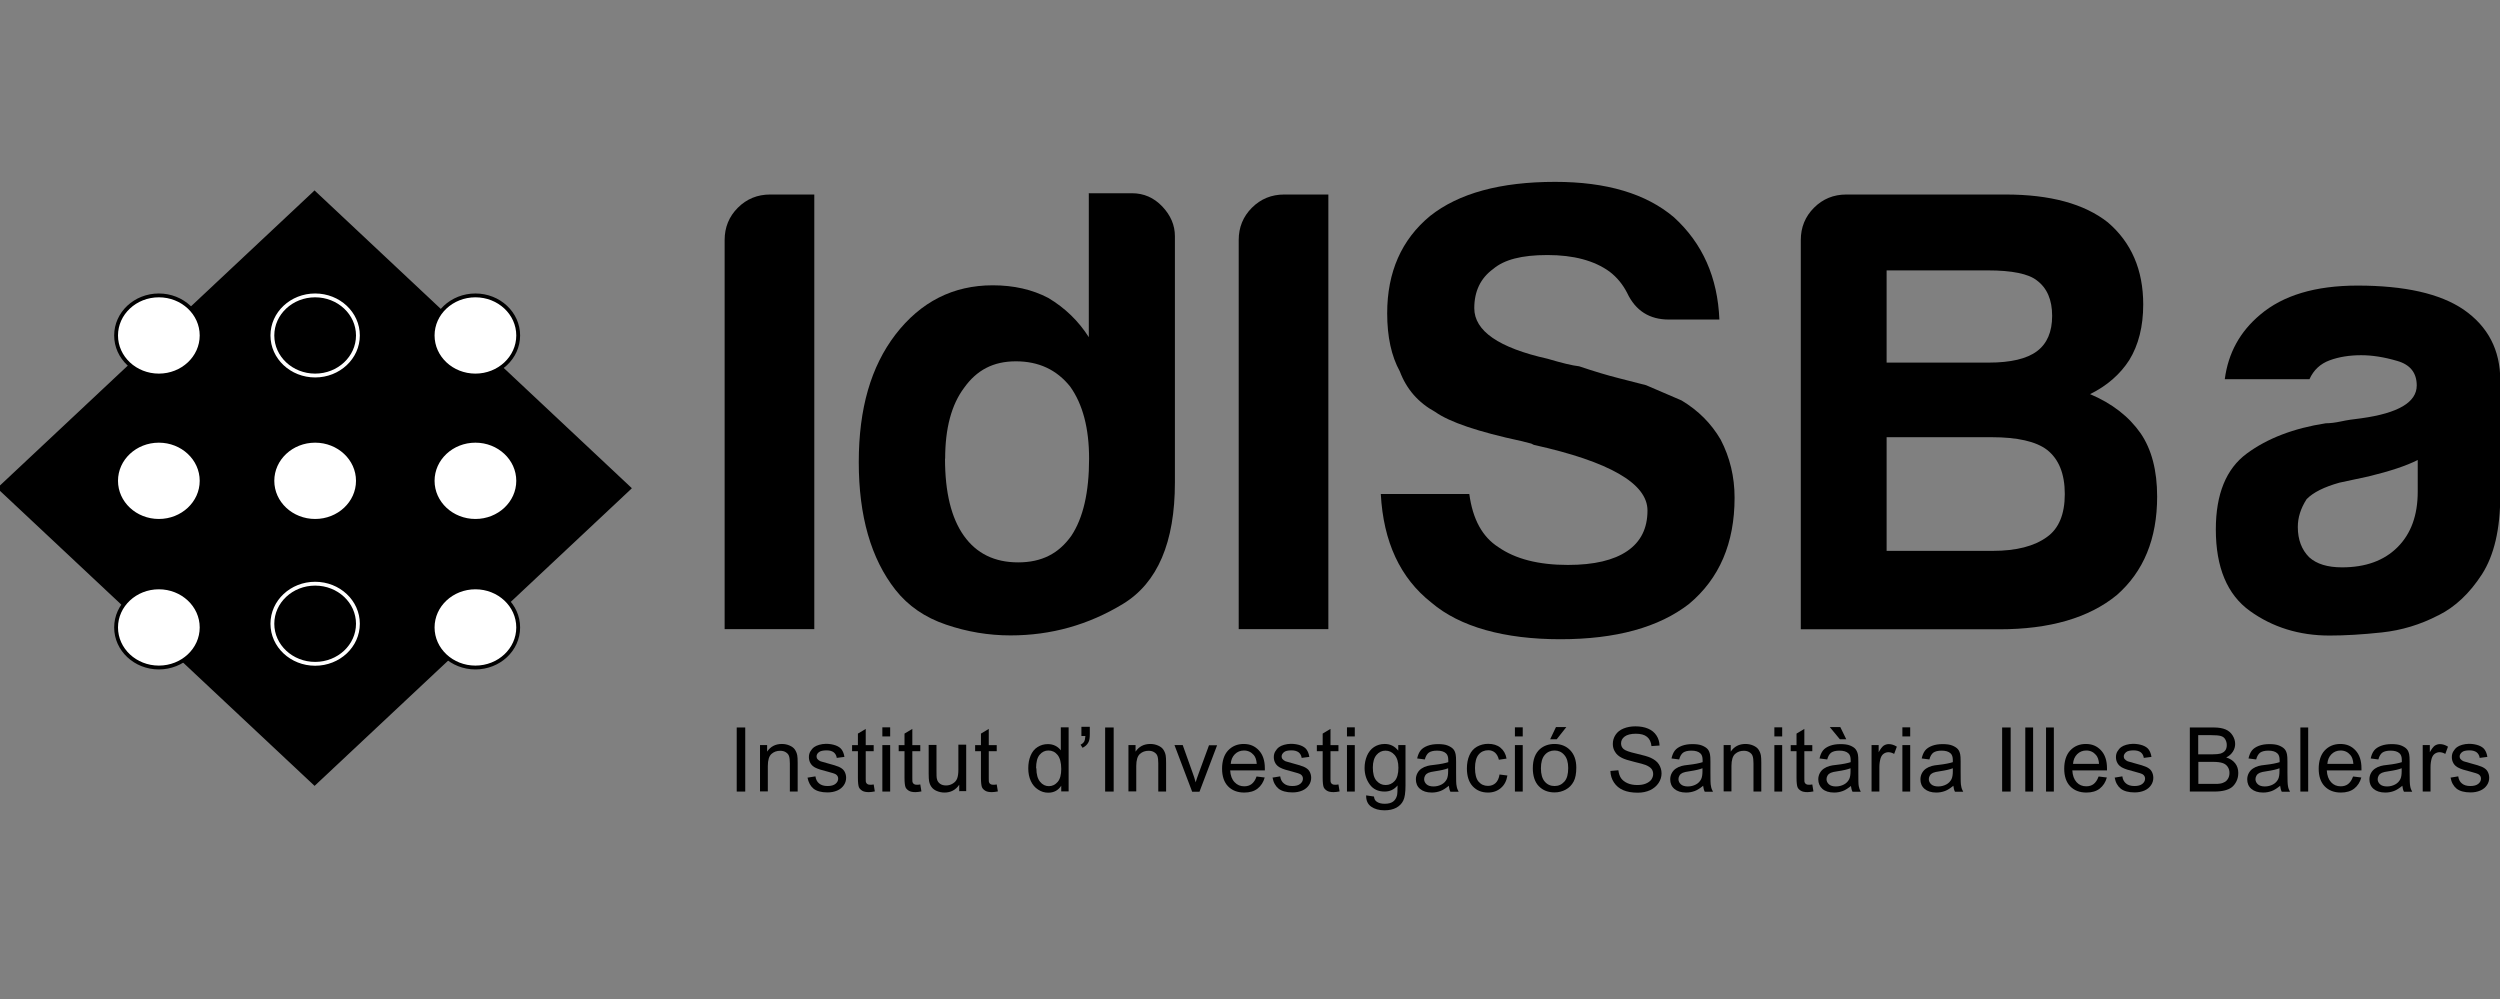 <?xml version="1.0" encoding="UTF-8"?>
<svg id="Capa_2" data-name="Capa 2" xmlns="http://www.w3.org/2000/svg" viewBox="0 0 175.95 70.33">
  <rect x="0" y="0" width="175.95" height="70.33" fill="#808080" stroke="none"/>
  <defs>
    <style>
      .cls-1 {
        stroke: #fff;
      }

      .cls-1, .cls-2 {
        fill-rule: evenodd;
        stroke-width: .27px;
      }

      .cls-2 {
        fill: #fff;
        stroke: #000;
      }
    </style>
  </defs>
  <g id="Capa_1-2" data-name="Capa 1-2">
    <g>
      <g>
        <g>
          <polygon points="22.14 55.12 0 34.36 22.14 13.59 44.28 34.36 22.14 55.12"/>
          <path d="M22.14,55.31L-.2,34.36l.1-.1L22.14,13.4l.09.09,22.24,20.87-.1.1-22.23,20.85ZM.2,34.36l21.94,20.57,21.94-20.57L22.14,13.78.2,34.36Z"/>
        </g>
        <path class="cls-2" d="M8.17,23.61c0-1.56,1.35-2.82,3.01-2.82s3.01,1.26,3.01,2.82-1.35,2.82-3.01,2.82-3.01-1.26-3.01-2.82Z"/>
        <path class="cls-2" d="M8.17,33.84c0-1.56,1.35-2.82,3.01-2.82s3.01,1.26,3.01,2.82-1.35,2.82-3.01,2.82-3.01-1.26-3.01-2.82Z"/>
        <path class="cls-2" d="M8.17,44.16c0-1.56,1.35-2.82,3.01-2.82s3.01,1.26,3.01,2.82-1.35,2.82-3.01,2.82-3.01-1.26-3.01-2.82Z"/>
        <path class="cls-1" d="M19.17,23.61c0-1.56,1.35-2.82,3.01-2.82s3.01,1.26,3.01,2.82-1.35,2.82-3.01,2.82-3.01-1.26-3.01-2.82Z"/>
        <path class="cls-2" d="M19.17,33.84c0-1.56,1.35-2.82,3.01-2.82s3.01,1.26,3.01,2.82-1.35,2.82-3.01,2.82-3.01-1.26-3.01-2.82Z"/>
        <path class="cls-1" d="M19.17,43.9c0-1.56,1.35-2.82,3.01-2.82s3.01,1.26,3.01,2.82-1.35,2.82-3.01,2.82-3.01-1.26-3.01-2.82Z"/>
        <path class="cls-2" d="M30.45,23.61c0-1.56,1.35-2.82,3.01-2.82s3.01,1.26,3.01,2.82-1.35,2.82-3.01,2.82-3.01-1.26-3.01-2.82Z"/>
        <path class="cls-2" d="M30.45,33.84c0-1.56,1.35-2.82,3.01-2.82s3.01,1.26,3.01,2.82-1.35,2.82-3.01,2.82-3.01-1.26-3.01-2.82Z"/>
        <path class="cls-2" d="M30.45,44.16c0-1.56,1.35-2.82,3.01-2.82s3.01,1.26,3.01,2.82-1.35,2.82-3.01,2.82-3.01-1.26-3.01-2.82Z"/>
      </g>
      <g>
        <path d="M51,44.28v-27.39c0-.89.31-1.65.93-2.27s1.38-.93,2.27-.93h3.11v30.59h-6.31Z"/>
        <path d="M76.65,13.6h3.02c.83,0,1.54.31,2.13.93.59.62.89,1.32.89,2.09v17.34c0,4.21-1.22,7.06-3.65,8.54s-5.07,2.22-7.92,2.22c-1.54,0-3.05-.25-4.54-.76-1.48-.5-2.67-1.32-3.56-2.45-1.72-2.19-2.58-5.19-2.58-8.98s.86-6.73,2.58-8.98c1.78-2.31,4.06-3.47,6.85-3.47,1.48,0,2.79.3,3.91.89,1.19.71,2.13,1.63,2.85,2.76v-10.14h.02ZM66.51,32.28c0,2.37.44,4.18,1.33,5.43s2.16,1.87,3.82,1.87,2.85-.62,3.74-1.87c.83-1.25,1.25-3.05,1.25-5.43,0-2.13-.44-3.82-1.33-5.07-.95-1.19-2.22-1.78-3.82-1.78s-2.76.62-3.65,1.87c-.89,1.19-1.33,2.85-1.33,4.98h-.01Z"/>
        <path d="M87.18,44.28v-27.39c0-.89.31-1.65.93-2.27s1.38-.93,2.27-.93h3.11v30.59h-6.31Z"/>
        <path d="M97.18,34.77h6.23c.24,1.78.92,3.02,2.05,3.74,1.19.83,2.82,1.25,4.89,1.25,1.84,0,3.23-.33,4.18-.98.95-.65,1.42-1.6,1.42-2.85,0-1.9-2.67-3.44-8-4.62l-.18-.09-.71-.18c-3.02-.65-5.04-1.33-6.05-2.05-1.19-.65-2.02-1.6-2.49-2.85-.59-1.07-.89-2.43-.89-4.09,0-2.9,1.01-5.19,3.02-6.85,2.02-1.6,4.95-2.4,8.8-2.4,3.62,0,6.4.83,8.36,2.49,2.02,1.84,3.08,4.24,3.2,7.2h-3.56c-1.36,0-2.34-.62-2.93-1.87-.3-.59-.71-1.1-1.25-1.51-1.07-.77-2.52-1.16-4.36-1.16s-3.05.33-3.82.98c-.89.65-1.33,1.57-1.33,2.76,0,1.6,1.72,2.79,5.16,3.56,1.01.3,1.75.48,2.22.53,1.07.36,2,.64,2.8.84.8.21,1.44.37,1.91.49.83.36,1.66.71,2.49,1.07,1.19.71,2.1,1.63,2.76,2.76.65,1.25.98,2.61.98,4.09,0,3.2-1.07,5.69-3.2,7.47-2.13,1.66-5.16,2.49-9.07,2.49s-7.06-.86-9.07-2.58c-2.19-1.72-3.38-4.27-3.56-7.65h0Z"/>
        <path d="M126.74,44.28v-27.39c0-.89.31-1.65.93-2.27s1.38-.93,2.27-.93h11.21c3.14,0,5.54.65,7.2,1.96,1.66,1.42,2.49,3.35,2.49,5.78,0,1.54-.33,2.85-.98,3.91-.65,1.01-1.57,1.81-2.76,2.4,1.54.65,2.73,1.57,3.56,2.76.77,1.13,1.16,2.61,1.16,4.45,0,2.97-.95,5.28-2.85,6.94-1.96,1.6-4.71,2.4-8.27,2.4h-13.96,0ZM132.78,25.52h7.2c1.54,0,2.67-.27,3.38-.8s1.07-1.36,1.07-2.49-.36-1.96-1.07-2.49c-.59-.47-1.75-.71-3.47-.71h-7.11s0,6.49,0,6.49ZM132.78,38.77h7.47c1.66,0,2.93-.33,3.82-.98.83-.59,1.25-1.6,1.25-3.02s-.42-2.46-1.25-3.11c-.77-.59-2.08-.89-3.91-.89h-7.38v8Z"/>
        <path d="M171.6,43.31c-1.25.65-2.57,1.05-3.96,1.2-1.39.15-2.62.22-3.69.22-2.13,0-4-.58-5.6-1.73s-2.4-3.07-2.4-5.74c0-2.49.73-4.27,2.18-5.34,1.45-1.07,3.3-1.78,5.56-2.13.3,0,.65-.04,1.07-.13.41-.09.89-.16,1.42-.22,2.61-.36,3.91-1.13,3.91-2.31,0-.89-.46-1.47-1.38-1.73-.92-.27-1.76-.4-2.53-.4-.83,0-1.57.12-2.22.36s-1.13.68-1.42,1.33h-5.96c.24-1.84,1.07-3.35,2.49-4.54,1.6-1.36,3.88-2.05,6.85-2.05,3.32,0,5.81.56,7.47,1.69,1.72,1.19,2.58,2.85,2.58,4.98v8.09c0,2.37-.43,4.22-1.29,5.56-.86,1.33-1.88,2.3-3.07,2.89h0ZM170.17,32.37c-.83.42-1.99.8-3.47,1.16l-2.05.44c-1.07.3-1.84.68-2.31,1.16-.42.65-.62,1.3-.62,1.96,0,.89.27,1.6.8,2.13.53.48,1.3.71,2.31.71,1.66,0,2.96-.47,3.91-1.42s1.42-2.25,1.42-3.91v-2.22h0Z"/>
      </g>
      <g>
        <path d="M51.85,55.71v-4.51h.6v4.51h-.6Z"/>
        <path d="M53.49,55.71v-3.27h.5v.46c.24-.36.59-.54,1.04-.54.2,0,.38.04.54.11.16.07.29.16.37.28s.14.25.17.41c.02.1.03.28.03.54v2.01h-.55v-1.99c0-.23-.02-.39-.06-.51s-.12-.2-.23-.27-.24-.1-.39-.1c-.24,0-.44.07-.61.22s-.26.43-.26.85v1.79h-.55,0Z"/>
        <path d="M56.84,54.73l.55-.09c.03.22.12.39.26.5.14.12.34.18.59.18s.44-.05.57-.16.18-.23.18-.36-.05-.22-.16-.3c-.08-.05-.26-.11-.57-.19-.41-.1-.69-.19-.85-.27-.16-.07-.28-.18-.36-.31s-.12-.28-.12-.44c0-.15.03-.28.1-.4.07-.12.16-.23.27-.31.09-.06.2-.12.35-.16.15-.04.31-.07.48-.07.26,0,.48.04.68.11.19.07.34.17.43.3s.16.3.19.51l-.54.07c-.02-.17-.1-.3-.21-.39-.12-.09-.28-.14-.5-.14-.25,0-.44.04-.55.13s-.16.18-.16.3c0,.07.02.14.07.19.05.06.12.11.21.15.06.02.22.07.49.14.39.1.66.19.82.26.15.07.28.16.36.29s.13.29.13.47-.05.36-.16.52-.26.29-.47.38-.43.13-.69.13c-.42,0-.75-.09-.97-.26-.22-.18-.36-.44-.43-.79h0Z"/>
        <path d="M61.49,55.21l.08.49c-.16.03-.3.05-.42.05-.2,0-.36-.03-.47-.1s-.19-.15-.23-.25-.07-.32-.07-.65v-1.88h-.41v-.43h.41v-.81l.55-.33v1.14h.56v.43h-.56v1.91c0,.16,0,.26.03.3.02.05.05.08.1.11.04.03.11.04.19.04.06,0,.14,0,.24-.02h0Z"/>
        <path d="M62.1,51.83v-.64h.55v.64h-.55ZM62.1,55.71v-3.27h.55v3.27h-.55Z"/>
        <path d="M64.77,55.21l.08.49c-.16.03-.3.05-.42.05-.2,0-.36-.03-.47-.1s-.19-.15-.23-.25-.07-.32-.07-.65v-1.88h-.41v-.43h.41v-.81l.55-.33v1.14h.56v.43h-.56v1.91c0,.16,0,.26.03.3.02.05.05.08.1.11.04.03.11.04.19.04.06,0,.14,0,.24-.02h0Z"/>
        <path d="M67.51,55.71v-.48c-.25.37-.6.55-1.04.55-.19,0-.37-.04-.54-.11s-.29-.17-.37-.28-.14-.25-.17-.41c-.02-.11-.03-.28-.03-.52v-2.03h.55v1.81c0,.29,0,.48.03.58.03.15.11.26.22.34s.25.12.42.12.32-.04.47-.13.25-.2.31-.35c.06-.15.09-.36.09-.64v-1.75h.55v3.27h-.5v.03Z"/>
        <path d="M70.15,55.21l.08.49c-.16.03-.3.05-.42.05-.2,0-.36-.03-.47-.1s-.19-.15-.23-.25-.07-.32-.07-.65v-1.88h-.41v-.43h.41v-.81l.55-.33v1.14h.56v.43h-.56v1.91c0,.16,0,.26.03.3.02.05.05.08.1.11.04.03.11.04.19.04.06,0,.14,0,.24-.02h0Z"/>
        <path d="M74.69,55.71v-.41c-.21.32-.51.49-.91.49-.26,0-.5-.07-.72-.22-.22-.14-.39-.34-.51-.6s-.18-.55-.18-.89.05-.62.16-.89.27-.47.49-.61.46-.21.73-.21c.2,0,.37.04.53.12s.28.19.38.32v-1.62h.55v4.51h-.52ZM72.94,54.08c0,.42.09.73.26.94s.38.31.62.31.45-.1.62-.3.25-.5.25-.91c0-.45-.09-.78-.26-.99s-.39-.31-.64-.31-.45.1-.62.3-.25.52-.25.95h.02Z"/>
        <path d="M76.11,51.79v-.64h.59v.51c0,.28-.03.47-.1.59-.09.17-.23.29-.41.38l-.14-.22c.11-.05.19-.12.25-.21.05-.1.08-.23.09-.4h-.29.01Z"/>
        <path d="M77.78,55.71v-4.51h.6v4.51h-.6Z"/>
        <path d="M79.42,55.71v-3.27h.5v.46c.24-.36.59-.54,1.04-.54.2,0,.38.04.54.11.16.07.29.16.37.28s.14.25.17.41c.02.1.03.28.03.54v2.01h-.55v-1.99c0-.23-.02-.39-.06-.51s-.12-.2-.23-.27-.24-.1-.39-.1c-.24,0-.44.07-.61.22s-.26.43-.26.85v1.79h-.55,0Z"/>
        <path d="M83.9,55.71l-1.24-3.27h.58l.7,1.96c.08.21.15.43.21.66.05-.17.12-.38.21-.62l.73-1.99h.57l-1.24,3.27h-.52Z"/>
        <path d="M88.44,54.65l.57.07c-.09.33-.26.59-.5.78s-.56.28-.94.28c-.48,0-.86-.15-1.14-.44-.28-.29-.42-.71-.42-1.24s.14-.98.42-1.28.65-.46,1.1-.46.79.15,1.07.45.42.72.42,1.26v.15h-2.44c.02.36.12.63.31.83s.41.29.68.29c.2,0,.38-.05.52-.16s.26-.28.34-.51v-.02ZM86.62,53.76h1.83c-.02-.28-.09-.48-.21-.62-.18-.21-.41-.32-.69-.32-.25,0-.47.09-.64.26s-.27.4-.29.68Z"/>
        <path d="M89.55,54.73l.55-.09c.03.22.12.39.26.5.14.12.34.18.59.18s.44-.05.57-.16.18-.23.18-.36-.05-.22-.16-.3c-.08-.05-.26-.11-.57-.19-.41-.1-.69-.19-.84-.27-.16-.07-.28-.18-.36-.31s-.12-.28-.12-.44c0-.15.03-.28.1-.4.07-.12.16-.23.27-.31.09-.06.2-.12.35-.16.15-.04.31-.07.48-.07.26,0,.48.04.68.11.19.07.34.17.43.3s.16.3.19.51l-.54.07c-.02-.17-.1-.3-.21-.39-.12-.09-.29-.14-.5-.14-.25,0-.44.04-.54.13s-.16.18-.16.3c0,.07.02.14.07.19.05.06.12.11.21.15.06.02.22.07.49.14.39.1.67.19.82.26.15.07.28.16.36.29s.13.29.13.47-.05.36-.16.52-.26.29-.47.38-.43.13-.69.13c-.42,0-.75-.09-.97-.26-.22-.18-.37-.44-.43-.79h-.01Z"/>
        <path d="M94.2,55.21l.08.49c-.16.03-.3.05-.42.05-.2,0-.36-.03-.47-.1s-.19-.15-.23-.25-.07-.32-.07-.65v-1.88h-.41v-.43h.41v-.81l.55-.33v1.14h.56v.43h-.56v1.91c0,.16,0,.26.03.3.02.05.05.08.1.11.04.03.11.04.19.04.06,0,.14,0,.24-.02h0Z"/>
        <path d="M94.8,51.83v-.64h.55v.64h-.55ZM94.8,55.71v-3.27h.55v3.27h-.55Z"/>
        <path d="M96.16,55.98l.54.08c.02.17.08.29.19.36.14.1.33.15.56.15.26,0,.45-.05.59-.15s.23-.25.28-.43c.03-.11.04-.35.04-.71-.24.29-.54.43-.91.43-.45,0-.8-.16-1.04-.49s-.37-.71-.37-1.17c0-.31.06-.6.17-.86s.28-.47.49-.61.47-.22.76-.22c.39,0,.7.16.95.47v-.39h.51v2.83c0,.51-.05.87-.16,1.08-.1.21-.27.38-.49.5-.23.12-.5.18-.83.18-.39,0-.7-.09-.94-.26s-.36-.44-.35-.79h.01ZM96.62,54.01c0,.43.08.74.26.94s.38.3.64.3.47-.1.64-.29.26-.5.26-.92-.09-.7-.27-.91c-.18-.2-.39-.3-.64-.3s-.46.1-.63.3-.26.5-.26.89h0Z"/>
        <path d="M101.97,55.3c-.21.17-.4.3-.59.37s-.39.11-.61.11c-.36,0-.63-.09-.83-.26s-.29-.4-.29-.67c0-.16.04-.31.11-.44.07-.13.17-.24.29-.32.12-.08.25-.14.4-.18.11-.03.27-.06.49-.08.45-.05.78-.12.99-.19v-.14c0-.23-.05-.38-.16-.48-.14-.13-.35-.19-.63-.19-.26,0-.45.05-.58.14-.12.09-.22.25-.28.48l-.54-.07c.05-.23.13-.42.24-.56s.28-.25.49-.33.46-.12.74-.12.51.03.68.1.3.15.39.25.14.23.17.38c.02.09.03.26.03.51v.74c0,.52,0,.84.04.98.02.14.07.27.14.39h-.58c-.06-.11-.09-.25-.11-.4v-.02ZM101.92,54.07c-.2.08-.5.15-.91.21-.23.03-.39.07-.48.11s-.17.1-.22.18-.08.17-.08.26c0,.15.06.27.17.37s.28.15.49.15.4-.05.57-.14.29-.22.37-.38c.06-.13.09-.31.09-.55v-.2h0Z"/>
        <path d="M105.54,54.51l.55.07c-.06.38-.21.67-.46.88-.24.21-.55.32-.9.32-.45,0-.81-.15-1.08-.44-.27-.29-.41-.71-.41-1.26,0-.35.06-.66.18-.93s.29-.46.53-.6c.24-.13.5-.2.78-.2.36,0,.65.09.87.27s.37.43.43.77l-.54.08c-.05-.22-.14-.38-.27-.5-.13-.11-.29-.17-.47-.17-.28,0-.51.1-.68.3s-.26.52-.26.95.08.76.25.96.39.3.66.3c.22,0,.4-.07.54-.2s.24-.34.28-.62v.02Z"/>
        <path d="M106.62,51.83v-.64h.55v.64h-.55ZM106.62,55.71v-3.27h.55v3.27h-.55Z"/>
        <path d="M107.88,54.07c0-.61.17-1.05.5-1.35.28-.24.62-.36,1.03-.36.45,0,.82.15,1.1.44s.43.7.43,1.22c0,.42-.06.75-.19.99s-.31.43-.55.56-.5.2-.79.2c-.46,0-.83-.15-1.11-.44-.28-.29-.42-.72-.42-1.27h0ZM108.45,54.07c0,.42.09.73.27.94s.41.31.69.31.5-.1.69-.31.27-.53.27-.96c0-.4-.09-.71-.28-.92-.18-.21-.41-.31-.68-.31s-.51.1-.69.31-.27.52-.27.94h0ZM109.1,52.03l.41-.86h.73l-.68.86h-.46Z"/>
        <path d="M113.34,54.26l.56-.05c.03.23.09.41.19.56.1.14.25.26.45.35s.44.13.69.13c.23,0,.43-.03.6-.1s.3-.16.39-.28c.08-.12.13-.25.13-.39s-.04-.27-.12-.37-.22-.19-.41-.27c-.12-.05-.39-.12-.8-.22s-.7-.19-.87-.28c-.22-.11-.38-.25-.48-.42-.11-.17-.16-.35-.16-.56,0-.23.06-.44.19-.64s.32-.35.57-.45.52-.15.83-.15c.33,0,.63.05.89.16s.45.27.59.48.21.45.22.71l-.57.04c-.03-.29-.13-.5-.31-.65s-.44-.22-.79-.22-.62.07-.79.2-.25.29-.25.48c0,.16.06.3.18.4.11.1.41.21.9.32.49.11.82.21,1,.29.26.12.46.27.58.46s.19.4.19.64-.07.47-.21.68-.34.38-.59.5c-.26.12-.55.18-.87.18-.41,0-.75-.06-1.03-.18s-.49-.3-.65-.54c-.16-.24-.24-.51-.25-.81h0Z"/>
        <path d="M119.87,55.3c-.21.17-.4.3-.59.37s-.39.11-.61.11c-.36,0-.63-.09-.83-.26s-.29-.4-.29-.67c0-.16.04-.31.11-.44.07-.13.17-.24.29-.32.12-.08.25-.14.4-.18.11-.03.27-.06.49-.08.45-.05.78-.12.99-.19v-.14c0-.23-.05-.38-.16-.48-.14-.13-.35-.19-.63-.19-.26,0-.45.05-.58.14-.12.09-.22.25-.28.48l-.54-.07c.05-.23.13-.42.24-.56s.28-.25.49-.33.46-.12.74-.12.51.03.68.1.3.15.39.25.14.23.17.38c.02.09.03.26.03.51v.74c0,.52,0,.84.04.98.02.14.07.27.14.39h-.58c-.06-.11-.09-.25-.11-.4v-.02ZM119.82,54.07c-.2.08-.5.15-.91.21-.23.03-.39.07-.48.11s-.17.1-.22.18-.08.17-.08.26c0,.15.06.27.17.37s.28.15.49.15.4-.05.57-.14.29-.22.37-.38c.06-.13.09-.31.09-.55v-.2h0Z"/>
        <path d="M121.31,55.71v-3.27h.5v.46c.24-.36.59-.54,1.04-.54.2,0,.38.04.54.11.16.07.29.16.37.28s.14.25.17.41c.02.1.03.28.03.54v2.01h-.55v-1.99c0-.23-.02-.39-.06-.51s-.12-.2-.23-.27-.24-.1-.39-.1c-.24,0-.44.07-.61.22s-.26.43-.26.85v1.79h-.55,0Z"/>
        <path d="M124.88,51.83v-.64h.55v.64h-.55ZM124.88,55.71v-3.27h.55v3.27h-.55Z"/>
        <path d="M127.55,55.21l.08.49c-.16.03-.3.05-.42.05-.2,0-.36-.03-.47-.1s-.19-.15-.23-.25-.07-.32-.07-.65v-1.88h-.41v-.43h.41v-.81l.55-.33v1.14h.56v.43h-.56v1.91c0,.16,0,.26.03.3.02.05.05.08.1.11.04.03.11.04.19.04.06,0,.14,0,.24-.02h0Z"/>
        <path d="M130.29,55.3c-.21.17-.4.3-.59.37s-.39.11-.61.11c-.36,0-.64-.09-.83-.26s-.29-.4-.29-.67c0-.16.04-.31.11-.44.07-.13.17-.24.29-.32.12-.08.25-.14.4-.18.11-.03.27-.06.49-.08.45-.05.78-.12.99-.19v-.14c0-.23-.05-.38-.16-.48-.14-.13-.35-.19-.63-.19-.26,0-.45.05-.58.14-.12.09-.22.25-.28.48l-.54-.07c.05-.23.13-.42.24-.56s.28-.25.49-.33.46-.12.74-.12.51.03.68.1.3.15.38.25.14.23.17.38c.02.09.03.26.03.51v.74c0,.52,0,.84.03.98s.07.27.14.39h-.58c-.06-.11-.09-.25-.11-.4l.02-.02ZM130.24,54.07c-.2.08-.5.15-.91.21-.23.03-.39.07-.48.11s-.17.1-.22.18-.08.17-.08.26c0,.15.06.27.17.37s.28.15.49.15.4-.05.57-.14.29-.22.37-.38c.06-.13.09-.31.09-.55v-.2h0ZM129.94,52.03h-.45l-.71-.86h.74l.42.86Z"/>
        <path d="M131.72,55.71v-3.27h.5v.5c.13-.23.24-.38.35-.46.11-.07.23-.11.36-.11.19,0,.38.06.57.18l-.19.51c-.14-.08-.27-.12-.41-.12-.12,0-.23.04-.33.11s-.16.17-.21.3c-.06.2-.09.41-.09.65v1.71h-.55Z"/>
        <path d="M133.89,51.83v-.64h.55v.64h-.55ZM133.89,55.71v-3.27h.55v3.27h-.55Z"/>
        <path d="M137.48,55.3c-.21.17-.4.3-.59.37s-.39.11-.61.11c-.36,0-.63-.09-.83-.26s-.29-.4-.29-.67c0-.16.04-.31.11-.44.07-.13.17-.24.29-.32.12-.08.25-.14.4-.18.11-.03.27-.06.49-.08.45-.05.78-.12.99-.19v-.14c0-.23-.05-.38-.16-.48-.14-.13-.35-.19-.63-.19-.26,0-.45.05-.58.14-.12.09-.22.25-.28.48l-.54-.07c.05-.23.13-.42.24-.56s.28-.25.49-.33.46-.12.74-.12.51.03.68.1.3.15.39.25.14.23.17.38c.02.09.03.26.03.51v.74c0,.52,0,.84.04.98.02.14.07.27.14.39h-.58c-.06-.11-.09-.25-.11-.4v-.02ZM137.44,54.07c-.2.08-.5.15-.91.21-.23.03-.39.07-.48.11s-.17.1-.22.18-.08.17-.08.26c0,.15.06.27.17.37s.28.15.49.15.4-.05.57-.14.29-.22.37-.38c.06-.13.09-.31.09-.55v-.2h0Z"/>
        <path d="M140.91,55.71v-4.51h.6v4.51h-.6Z"/>
        <path d="M142.54,55.71v-4.51h.55v4.51h-.55Z"/>
        <path d="M144,55.71v-4.51h.55v4.51h-.55Z"/>
        <path d="M147.71,54.65l.57.07c-.09.33-.26.59-.5.78s-.56.28-.94.28c-.48,0-.86-.15-1.14-.44-.28-.29-.42-.71-.42-1.24s.14-.98.42-1.28.65-.46,1.1-.46.79.15,1.07.45.42.72.42,1.26v.15h-2.44c.02.36.12.63.3.83s.41.29.68.29c.2,0,.38-.05.52-.16.14-.11.26-.28.34-.51l.02-.02ZM145.9,53.76h1.83c-.02-.28-.09-.48-.21-.62-.18-.21-.4-.32-.69-.32-.25,0-.47.09-.64.26s-.27.4-.29.68Z"/>
        <path d="M148.82,54.73l.55-.09c.03.22.12.39.26.5.14.12.34.18.59.18s.44-.05.57-.16.18-.23.18-.36-.05-.22-.16-.3c-.08-.05-.26-.11-.57-.19-.41-.1-.69-.19-.84-.27-.16-.07-.28-.18-.36-.31s-.12-.28-.12-.44c0-.15.03-.28.1-.4.07-.12.16-.23.27-.31.09-.06.2-.12.35-.16s.31-.07.48-.07c.26,0,.48.04.68.11.19.07.34.17.43.3s.16.3.19.51l-.54.07c-.02-.17-.1-.3-.21-.39-.12-.09-.29-.14-.5-.14-.25,0-.44.04-.54.13s-.16.18-.16.3c0,.07.02.14.07.19.05.06.12.11.21.15.06.02.22.07.49.14.39.1.67.19.82.26s.28.16.36.29.13.29.13.47-.05.36-.16.52c-.11.16-.26.29-.47.38s-.43.13-.69.13c-.42,0-.75-.09-.97-.26-.22-.18-.37-.44-.43-.79h0Z"/>
        <path d="M154.12,55.71v-4.51h1.69c.34,0,.62.05.83.14s.37.23.49.42.18.39.18.6c0,.19-.05.37-.16.54s-.26.31-.47.41c.27.08.48.22.63.41s.22.42.22.68c0,.21-.04.41-.13.59s-.2.32-.33.42-.3.17-.49.22c-.2.05-.44.08-.73.08h-1.73ZM154.72,53.09h.98c.26,0,.45-.02.57-.05.15-.05.27-.12.34-.22.08-.1.11-.24.11-.39s-.04-.28-.11-.4-.17-.19-.31-.23-.36-.06-.69-.06h-.9v1.36h0ZM154.72,55.17h1.12c.19,0,.33,0,.41-.02.14-.02.25-.07.34-.12s.17-.14.23-.25.09-.24.09-.38c0-.17-.04-.31-.13-.44s-.21-.21-.36-.26-.37-.08-.66-.08h-1.04v1.55Z"/>
        <path d="M160.48,55.3c-.21.17-.4.3-.59.37s-.39.11-.61.11c-.36,0-.63-.09-.83-.26s-.29-.4-.29-.67c0-.16.04-.31.11-.44.07-.13.17-.24.29-.32.12-.08.25-.14.4-.18.11-.03.27-.06.49-.08.45-.05.78-.12.99-.19v-.14c0-.23-.05-.38-.16-.48-.14-.13-.35-.19-.63-.19-.26,0-.45.05-.58.14-.12.09-.22.25-.28.48l-.54-.07c.05-.23.13-.42.24-.56s.28-.25.49-.33.46-.12.74-.12.51.03.68.1.3.15.39.25.14.23.17.38c.02.09.03.26.03.51v.74c0,.52.01.84.04.98.02.14.07.27.14.39h-.58c-.06-.11-.09-.25-.11-.4v-.02ZM160.43,54.07c-.2.08-.5.15-.91.21-.23.03-.39.07-.48.11s-.17.1-.22.18-.08.17-.08.26c0,.15.06.27.17.37.11.1.28.15.49.15s.4-.05.57-.14.29-.22.37-.38c.06-.13.09-.31.09-.55v-.2h0Z"/>
        <path d="M161.9,55.71v-4.51h.55v4.51h-.55Z"/>
        <path d="M165.62,54.65l.57.07c-.09.33-.26.59-.5.78s-.56.28-.94.28c-.48,0-.86-.15-1.14-.44-.28-.29-.42-.71-.42-1.24s.14-.98.42-1.28.65-.46,1.1-.46.79.15,1.07.45.42.72.42,1.26v.15h-2.44c.02.36.12.63.3.83s.41.29.68.29c.2,0,.38-.05.52-.16s.26-.28.34-.51l.02-.02ZM163.8,53.76h1.83c-.02-.28-.09-.48-.21-.62-.18-.21-.4-.32-.69-.32-.25,0-.47.09-.64.26s-.27.4-.29.68h0Z"/>
        <path d="M169.08,55.3c-.21.17-.4.3-.59.37s-.39.11-.61.11c-.36,0-.63-.09-.83-.26s-.29-.4-.29-.67c0-.16.04-.31.11-.44.07-.13.17-.24.29-.32.12-.08.25-.14.4-.18.11-.03.27-.06.49-.08.45-.05.78-.12.99-.19v-.14c0-.23-.05-.38-.16-.48-.14-.13-.35-.19-.63-.19-.26,0-.45.05-.58.14-.12.09-.22.25-.28.48l-.54-.07c.05-.23.13-.42.24-.56s.28-.25.49-.33.46-.12.74-.12.51.03.68.1.3.15.39.25.14.23.17.38c.02.09.03.26.03.51v.74c0,.52.01.84.04.98.02.14.07.27.14.39h-.58c-.06-.11-.09-.25-.11-.4v-.02ZM169.03,54.07c-.2.08-.5.15-.91.21-.23.03-.39.07-.48.11s-.17.1-.22.18-.08.17-.08.26c0,.15.06.27.17.37.11.1.28.15.49.15s.4-.05.57-.14.29-.22.37-.38c.06-.13.09-.31.09-.55v-.2h0Z"/>
        <path d="M170.51,55.71v-3.27h.5v.5c.13-.23.24-.38.35-.46.11-.07.23-.11.36-.11.19,0,.38.06.57.18l-.19.51c-.14-.08-.27-.12-.41-.12-.12,0-.23.04-.33.11s-.16.17-.21.3c-.06.2-.09.41-.09.65v1.71h-.55Z"/>
        <path d="M172.46,54.73l.55-.09c.03.22.12.39.26.5.14.12.34.18.59.18s.44-.05.57-.16.18-.23.18-.36-.05-.22-.16-.3c-.08-.05-.26-.11-.57-.19-.41-.1-.69-.19-.84-.27-.16-.07-.28-.18-.36-.31s-.12-.28-.12-.44c0-.15.03-.28.1-.4.07-.12.16-.23.27-.31.09-.06.2-.12.35-.16s.31-.07.48-.07c.26,0,.48.04.68.11.19.07.34.17.43.3s.16.3.19.51l-.54.07c-.02-.17-.1-.3-.21-.39-.12-.09-.29-.14-.5-.14-.25,0-.44.04-.54.13s-.16.18-.16.3c0,.07.02.14.07.19.05.06.12.11.21.15.06.02.22.07.49.14.39.1.67.19.82.26s.28.16.36.29.13.29.13.47-.05.36-.16.52c-.11.16-.26.29-.47.38s-.43.13-.69.13c-.42,0-.75-.09-.97-.26-.22-.18-.37-.44-.43-.79h0Z"/>
      </g>
    </g>
  </g>
</svg>